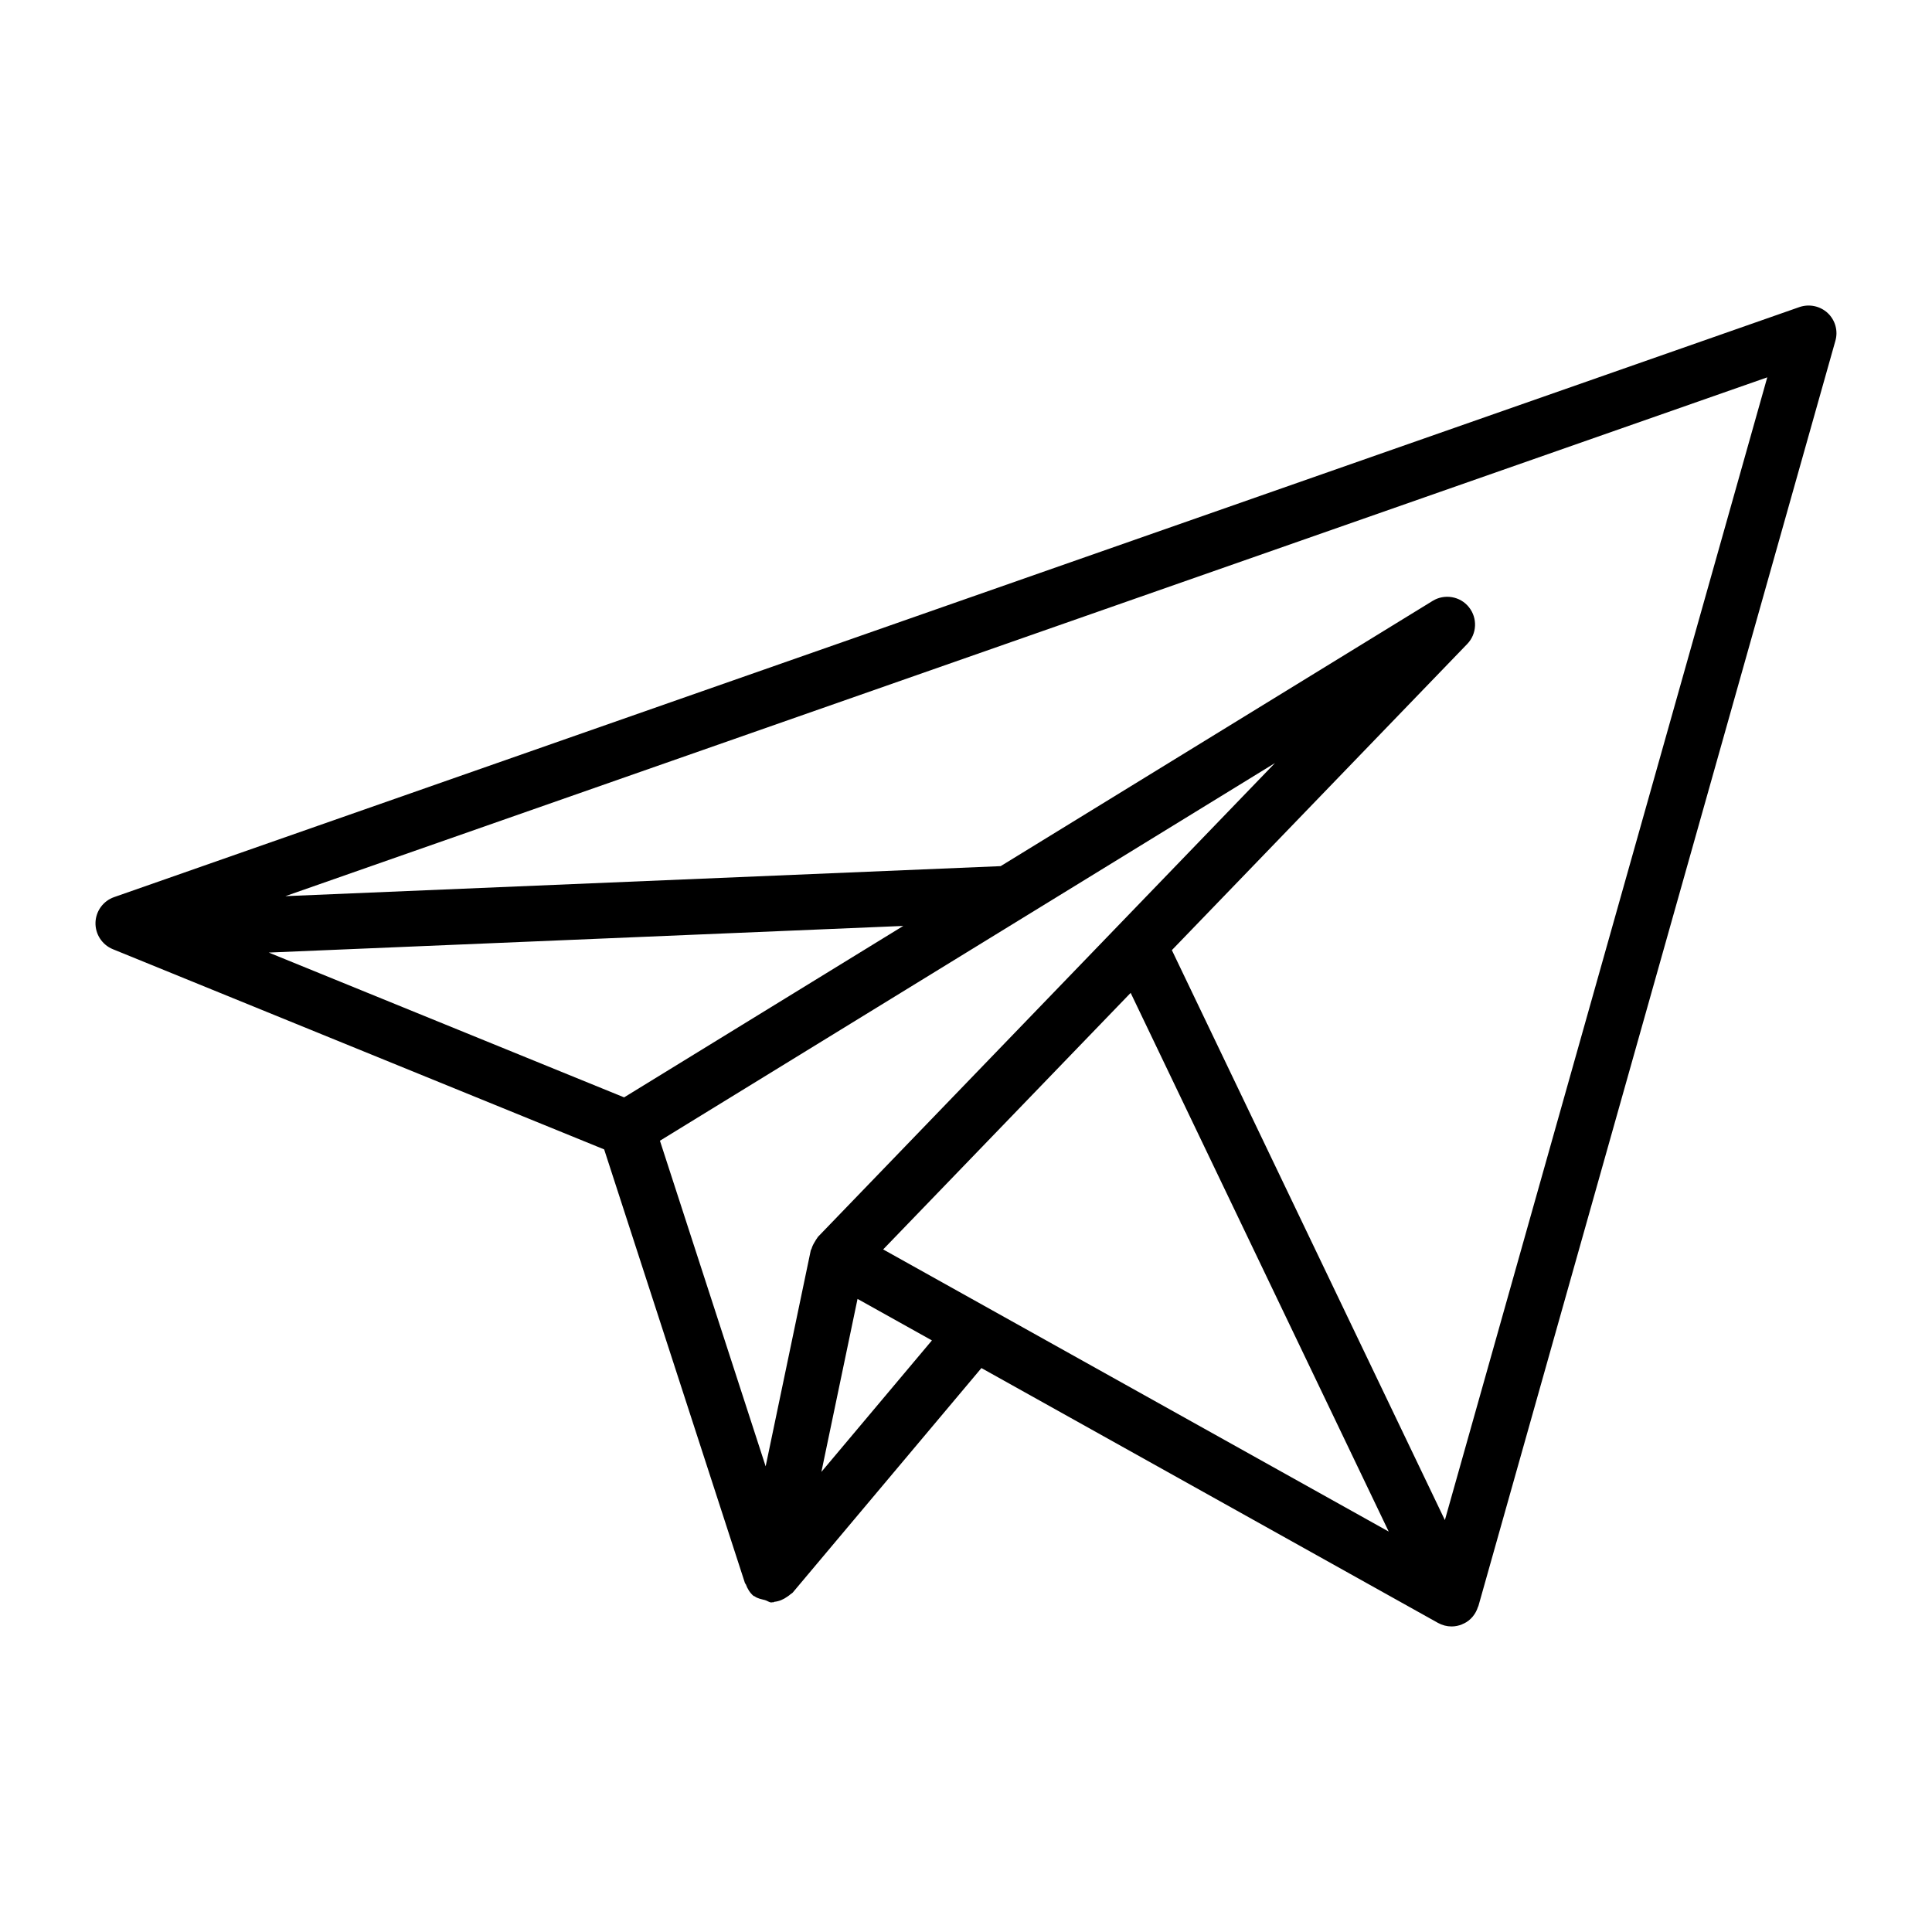 <?xml version="1.0" encoding="UTF-8"?>
<!-- Uploaded to: ICON Repo, www.svgrepo.com, Generator: ICON Repo Mixer Tools -->
<svg fill="#000000" width="800px" height="800px" version="1.1" viewBox="144 144 512 512" xmlns="http://www.w3.org/2000/svg">
 <path d="m628.37 226.96c-2.019-1.863-4.883-2.477-7.496-1.586l-446.63 156.37c-2.891 1.008-4.856 3.711-4.938 6.773-0.07 3.07 1.758 5.863 4.594 7.027l130.21 53.059 37.32 114.95c0.039 0.125 0.172 0.176 0.219 0.301 0.43 1.152 1.047 2.238 2.051 3.086 0.086 0.07 0.207 0.039 0.293 0.105 0.758 0.578 1.754 0.738 2.727 0.992 0.598 0.152 1.117 0.629 1.727 0.629 0.09 0 0.172-0.055 0.262-0.059 0.051 0 0.082 0.039 0.137 0.039 0.141-0.008 0.234-0.133 0.375-0.148 1.25-0.133 2.402-0.625 3.457-1.387 0.289-0.207 0.547-0.359 0.801-0.609 0.191-0.184 0.445-0.262 0.617-0.469l49.992-59.484 121 67.539c1.117 0.613 2.359 0.938 3.602 0.938 0.953 0 1.926-0.199 2.828-0.578 0.062-0.027 0.102-0.09 0.164-0.117 0.062-0.031 0.133-0.016 0.195-0.047 1.926-0.914 3.223-2.574 3.809-4.465 0.023-0.07 0.082-0.113 0.102-0.184l94.605-335.3c0.77-2.644-0.023-5.488-2.023-7.371zm-250.32 248.15 65.586-67.988 68.387 142.76zm-17.281-3.336c-0.09 0.09-0.113 0.215-0.199 0.309-0.25 0.289-0.402 0.625-0.605 0.949-0.383 0.609-0.703 1.215-0.891 1.891-0.047 0.164-0.18 0.289-0.215 0.453l-11.953 57.223-28.016-86.293 162.99-100.09zm-51.375-36.961-94.176-38.375 168.16-7.059zm52.285 99.254 9.578-45.844 19.711 11zm165.23 12.77-72.352-151.04 78.285-81.148c2.574-2.676 2.758-6.856 0.434-9.746-2.305-2.91-6.484-3.586-9.602-1.668l-114.49 70.301-189.56 7.953 392.72-137.49z"/>
</svg>